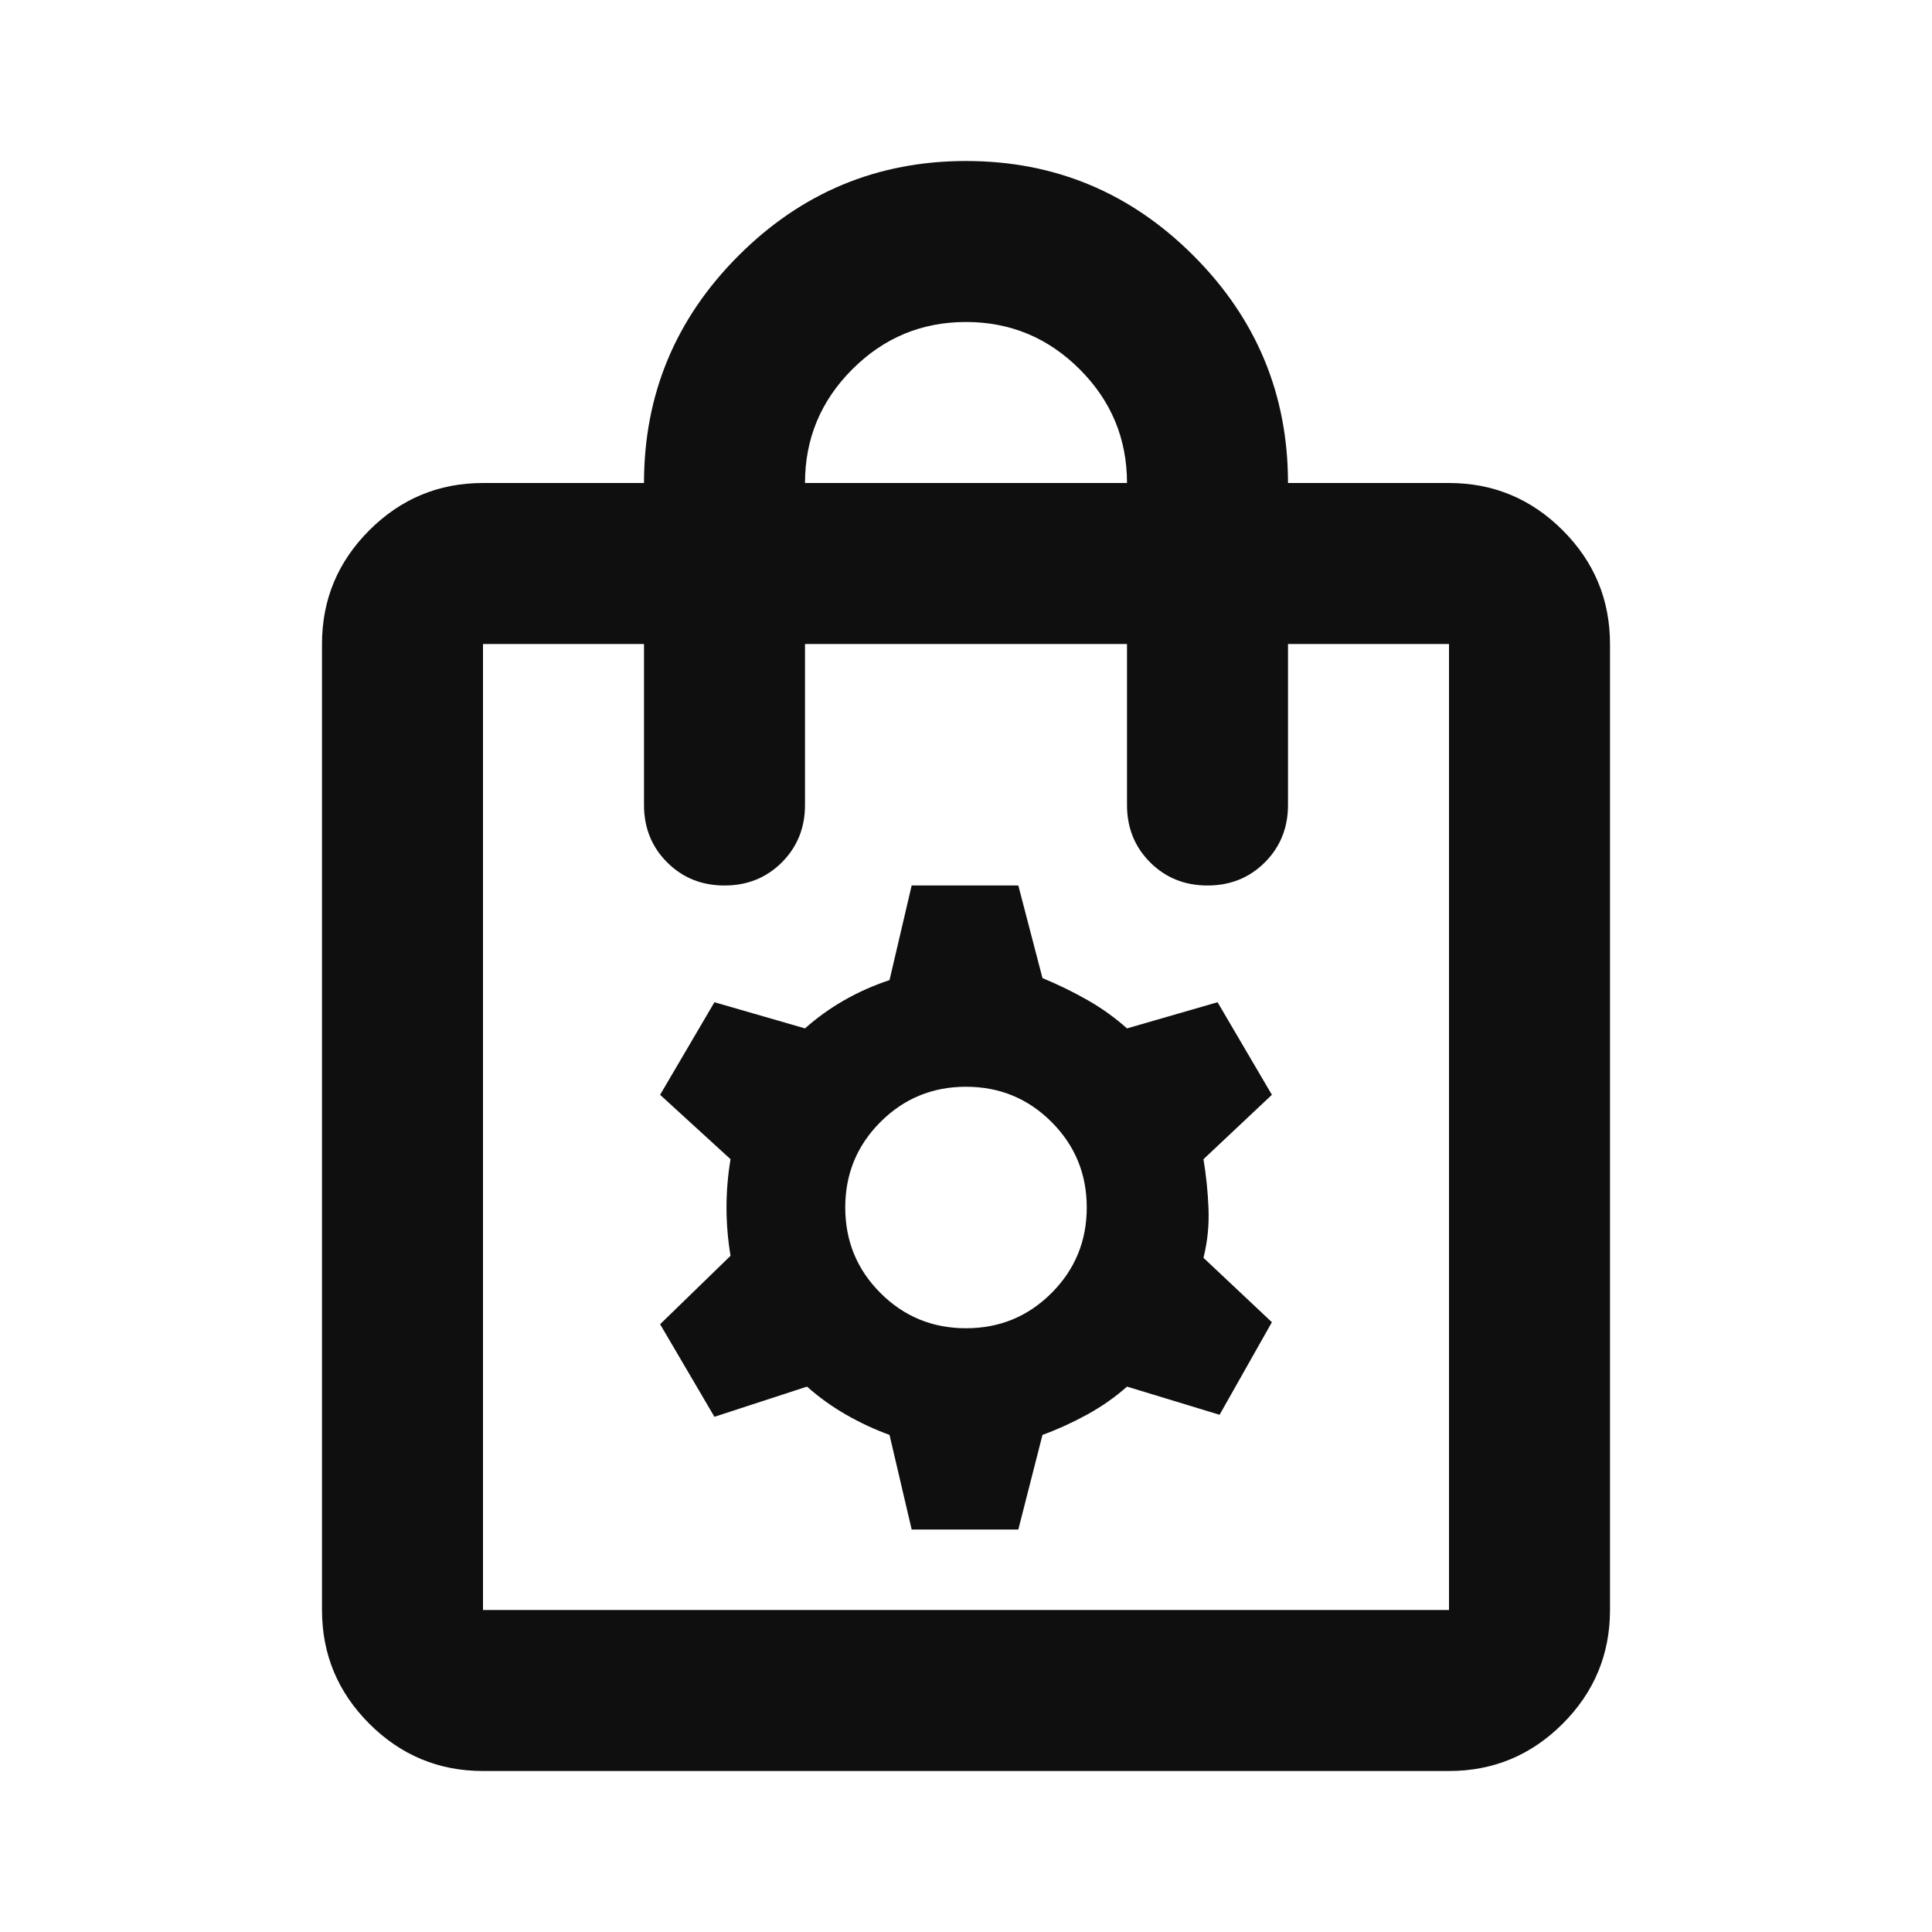 <?xml version="1.0" encoding="UTF-8" standalone="no"?>
<!DOCTYPE svg PUBLIC "-//W3C//DTD SVG 1.1//EN" "http://www.w3.org/Graphics/SVG/1.1/DTD/svg11.dtd">
<svg width="100%" height="100%" viewBox="0 0 24 24" version="1.1" xmlns="http://www.w3.org/2000/svg" xmlns:xlink="http://www.w3.org/1999/xlink" xml:space="preserve" xmlns:serif="http://www.serif.com/" style="fill-rule:evenodd;clip-rule:evenodd;stroke-linejoin:round;stroke-miterlimit:2;">
    <g transform="matrix(0.025,0,0,0.025,0,24)">
        <path d="M240,-80C218,-80 199.167,-87.833 183.5,-103.5C167.833,-119.167 160,-138 160,-160L160,-640C160,-662 167.833,-680.833 183.5,-696.5C199.167,-712.167 218,-720 240,-720L320,-720C320,-764 335.667,-801.667 367,-833C398.333,-864.333 436,-880 480,-880C524,-880 561.667,-864.333 593,-833C624.333,-801.667 640,-764 640,-720L720,-720C742,-720 760.833,-712.167 776.5,-696.5C792.167,-680.833 800,-662 800,-640L800,-160C800,-138 792.167,-119.167 776.5,-103.5C760.833,-87.833 742,-80 720,-80L240,-80ZM240,-160L720,-160L720,-640L640,-640L640,-560C640,-548.667 636.167,-539.167 628.5,-531.5C620.833,-523.833 611.333,-520 600,-520C588.667,-520 579.167,-523.833 571.5,-531.5C563.833,-539.167 560,-548.667 560,-560L560,-640L400,-640L400,-560C400,-548.667 396.167,-539.167 388.5,-531.5C380.833,-523.833 371.333,-520 360,-520C348.667,-520 339.167,-523.833 331.5,-531.5C323.833,-539.167 320,-548.667 320,-560L320,-640L240,-640L240,-160ZM400,-720L560,-720C560,-742 552.167,-760.833 536.5,-776.5C520.833,-792.167 502,-800 480,-800C458,-800 439.167,-792.167 423.5,-776.5C407.833,-760.833 400,-742 400,-720ZM240,-160L240,-640L240,-160Z" style="fill:rgb(15,15,15);fill-rule:nonzero;"/>
    </g>
    <g transform="matrix(0.025,0,0,0.025,-6,33)">
        <path d="M693,-560L682,-607C674.667,-609.667 667.5,-613 660.5,-617C653.5,-621 647,-625.667 641,-631L595,-616L568,-662L603,-696C601.667,-704 601,-712 601,-720C601,-728 601.667,-736 603,-744L568,-776L595,-822L640,-809C646,-814.333 652.5,-819 659.5,-823C666.5,-827 674,-830.333 682,-833L693,-880L746,-880L758,-834C766,-830.667 773.5,-827 780.5,-823C787.5,-819 794,-814.333 800,-809L845,-822L872,-776L838,-744C839.333,-736 840.167,-727.833 840.5,-719.5C840.833,-711.167 840,-703 838,-695L872,-663L846,-617L800,-631C794,-625.667 787.333,-621 780,-617C772.667,-613 765.333,-609.667 758,-607L746,-560L693,-560ZM720,-660C736.667,-660 750.833,-665.833 762.5,-677.5C774.167,-689.167 780,-703.333 780,-720C780,-736.667 774.167,-750.833 762.5,-762.5C750.833,-774.167 736.667,-780 720,-780C703.333,-780 689.167,-774.167 677.5,-762.5C665.833,-750.833 660,-736.667 660,-720C660,-703.333 665.833,-689.167 677.5,-677.5C689.167,-665.833 703.333,-660 720,-660Z" style="fill:rgb(15,15,15);fill-rule:nonzero;"/>
    </g>
</svg>
